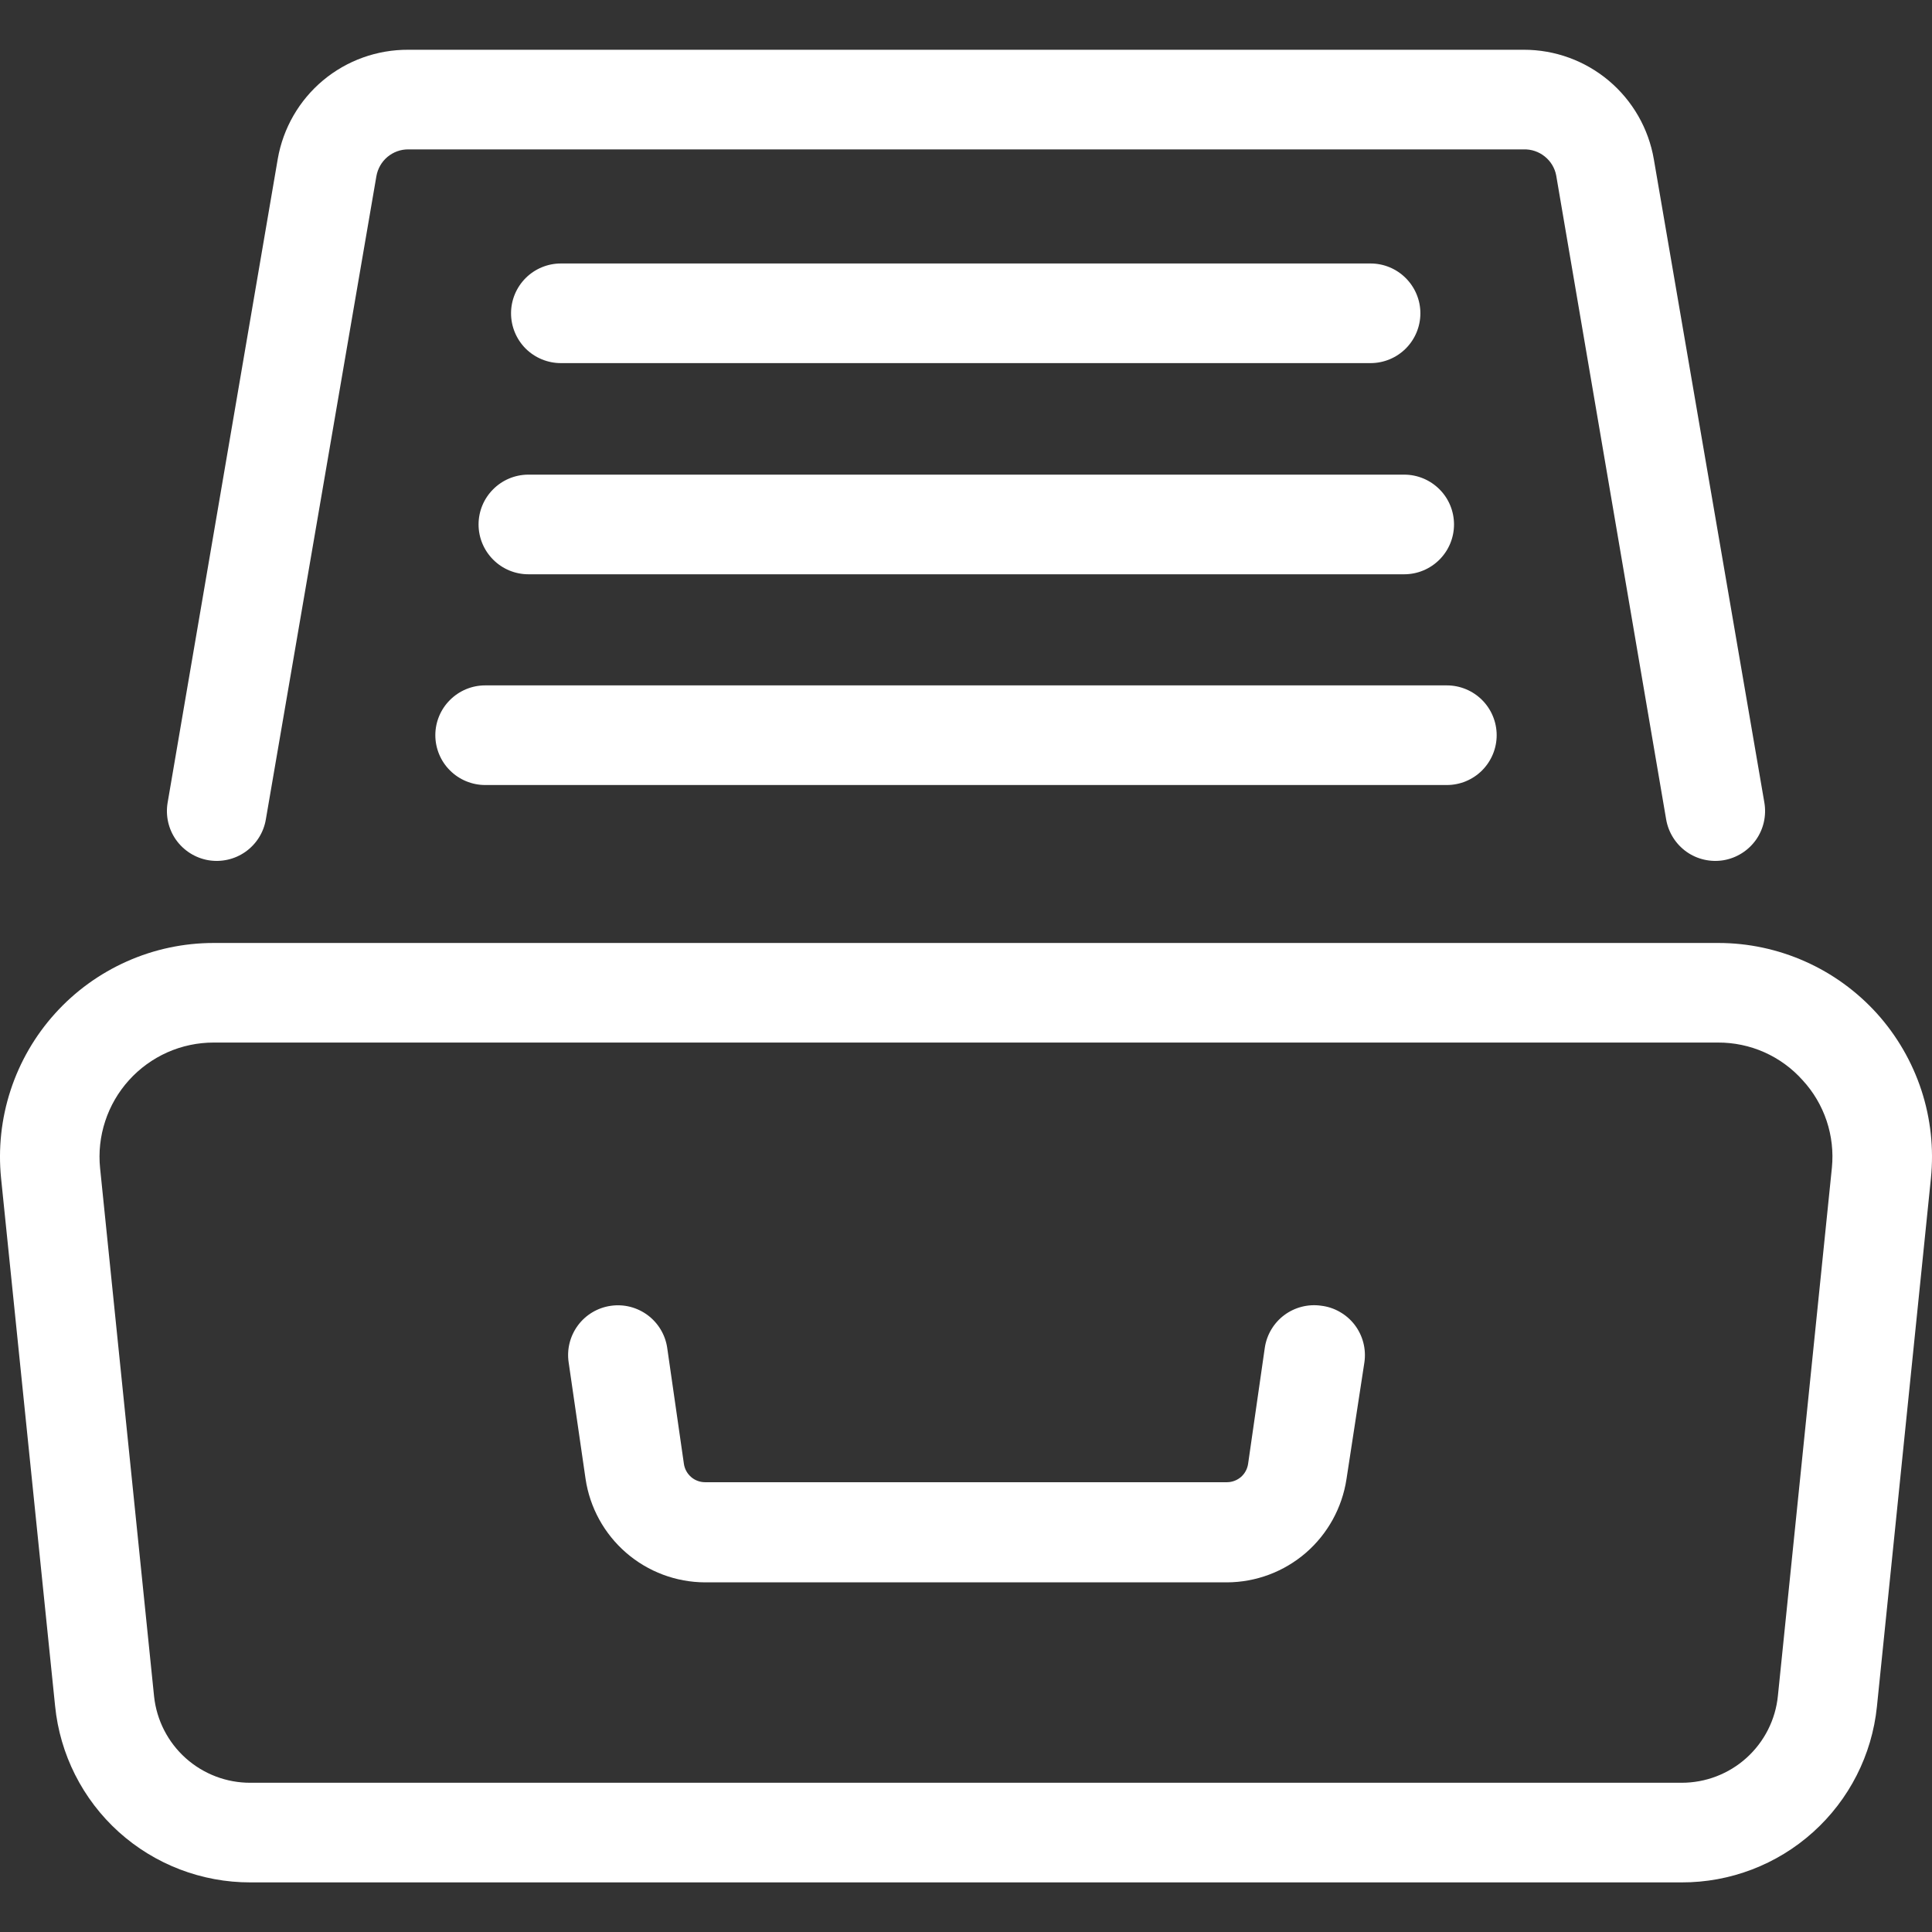 <svg width="37" height="37" viewBox="0 0 37 37" fill="none" xmlns="http://www.w3.org/2000/svg">
<rect x="0" y="0" width="37" height="37" fill="#333333" stroke="none"/>
<path d="M29.182 2.861H7.819C7.672 2.86 7.531 2.912 7.419 3.006C7.307 3.101 7.233 3.231 7.208 3.376L5.091 15.694C5.049 15.943 4.909 16.165 4.702 16.312C4.496 16.458 4.24 16.516 3.99 16.474C3.741 16.431 3.519 16.291 3.372 16.085C3.226 15.879 3.168 15.623 3.21 15.373L5.32 3.04C5.423 2.453 5.73 1.921 6.187 1.539C6.645 1.157 7.223 0.95 7.819 0.953H29.182C29.778 0.952 30.355 1.162 30.811 1.546C31.267 1.93 31.573 2.464 31.673 3.051L33.79 15.373C33.832 15.623 33.774 15.879 33.628 16.085C33.481 16.291 33.259 16.431 33.01 16.474C32.76 16.516 32.504 16.458 32.298 16.312C32.092 16.165 31.952 15.943 31.909 15.694L29.803 3.36C29.776 3.217 29.698 3.088 29.584 2.997C29.47 2.905 29.328 2.857 29.182 2.861ZM25.302 25.006C25.178 24.988 25.052 24.995 24.93 25.026C24.809 25.057 24.695 25.111 24.595 25.186C24.494 25.261 24.41 25.356 24.346 25.463C24.282 25.571 24.24 25.69 24.222 25.814L23.902 28.038C23.887 28.134 23.839 28.222 23.766 28.286C23.692 28.349 23.599 28.385 23.501 28.386H13.503C13.405 28.386 13.31 28.351 13.236 28.287C13.162 28.223 13.113 28.135 13.098 28.038L12.778 25.814C12.742 25.564 12.607 25.338 12.404 25.187C12.201 25.036 11.947 24.971 11.696 25.008C11.446 25.044 11.22 25.178 11.069 25.381C10.918 25.584 10.853 25.839 10.89 26.089L11.214 28.321C11.295 28.87 11.571 29.373 11.991 29.737C12.411 30.101 12.947 30.302 13.503 30.304H23.498C24.053 30.302 24.589 30.101 25.009 29.738C25.428 29.375 25.704 28.873 25.787 28.325L26.13 26.089C26.148 25.963 26.141 25.835 26.109 25.712C26.077 25.589 26.021 25.474 25.944 25.373C25.867 25.272 25.77 25.188 25.66 25.125C25.55 25.061 25.428 25.021 25.302 25.006ZM35.945 19.409C36.328 19.834 36.618 20.335 36.797 20.879C36.975 21.423 37.037 21.998 36.979 22.568L35.945 32.685C35.85 33.61 35.414 34.466 34.722 35.088C34.031 35.71 33.133 36.053 32.203 36.05H4.797C3.865 36.052 2.965 35.707 2.273 35.083C1.581 34.458 1.147 33.597 1.055 32.67L0.021 22.568C-0.037 21.998 0.025 21.423 0.203 20.879C0.381 20.335 0.671 19.834 1.055 19.409C1.438 18.984 1.907 18.645 2.43 18.412C2.953 18.179 3.519 18.059 4.092 18.059H32.909C33.481 18.059 34.047 18.18 34.57 18.413C35.093 18.645 35.561 18.985 35.945 19.409ZM34.522 20.687C34.319 20.459 34.069 20.277 33.789 20.152C33.51 20.028 33.207 19.965 32.901 19.966H4.092C3.786 19.966 3.484 20.03 3.204 20.154C2.925 20.279 2.675 20.46 2.47 20.687C2.265 20.914 2.11 21.181 2.015 21.471C1.919 21.762 1.886 22.069 1.917 22.373L2.951 32.49C3 32.945 3.216 33.366 3.557 33.671C3.898 33.976 4.34 34.144 4.797 34.142H32.203C32.663 34.143 33.107 33.973 33.448 33.665C33.789 33.357 34.004 32.933 34.049 32.475L35.083 22.362C35.113 22.059 35.078 21.753 34.982 21.465C34.885 21.176 34.729 20.911 34.522 20.687ZM26.248 6.954C26.501 6.954 26.744 6.853 26.922 6.675C27.101 6.496 27.202 6.253 27.202 6C27.202 5.747 27.101 5.505 26.922 5.326C26.744 5.147 26.501 5.046 26.248 5.046H10.741C10.488 5.046 10.245 5.147 10.066 5.326C9.888 5.505 9.787 5.747 9.787 6C9.787 6.253 9.888 6.496 10.066 6.675C10.245 6.853 10.488 6.954 10.741 6.954H26.248ZM9.165 10.044C9.165 10.297 9.266 10.539 9.445 10.718C9.623 10.897 9.866 10.998 10.119 10.998H26.893C27.146 10.998 27.388 10.897 27.567 10.718C27.746 10.539 27.846 10.297 27.846 10.044C27.846 9.791 27.746 9.548 27.567 9.37C27.388 9.191 27.146 9.09 26.893 9.09H10.108C9.857 9.093 9.617 9.195 9.441 9.374C9.264 9.552 9.165 9.793 9.165 10.044ZM8.337 14.08C8.337 14.205 8.362 14.329 8.41 14.445C8.458 14.561 8.528 14.666 8.617 14.754C8.705 14.843 8.811 14.913 8.926 14.961C9.042 15.009 9.166 15.034 9.291 15.034H27.709C27.962 15.034 28.205 14.933 28.384 14.754C28.562 14.575 28.663 14.333 28.663 14.08C28.663 13.827 28.562 13.584 28.384 13.406C28.205 13.227 27.962 13.126 27.709 13.126H9.291C9.038 13.126 8.796 13.227 8.617 13.406C8.438 13.584 8.337 13.827 8.337 14.08Z" fill="white"/>
</svg>
